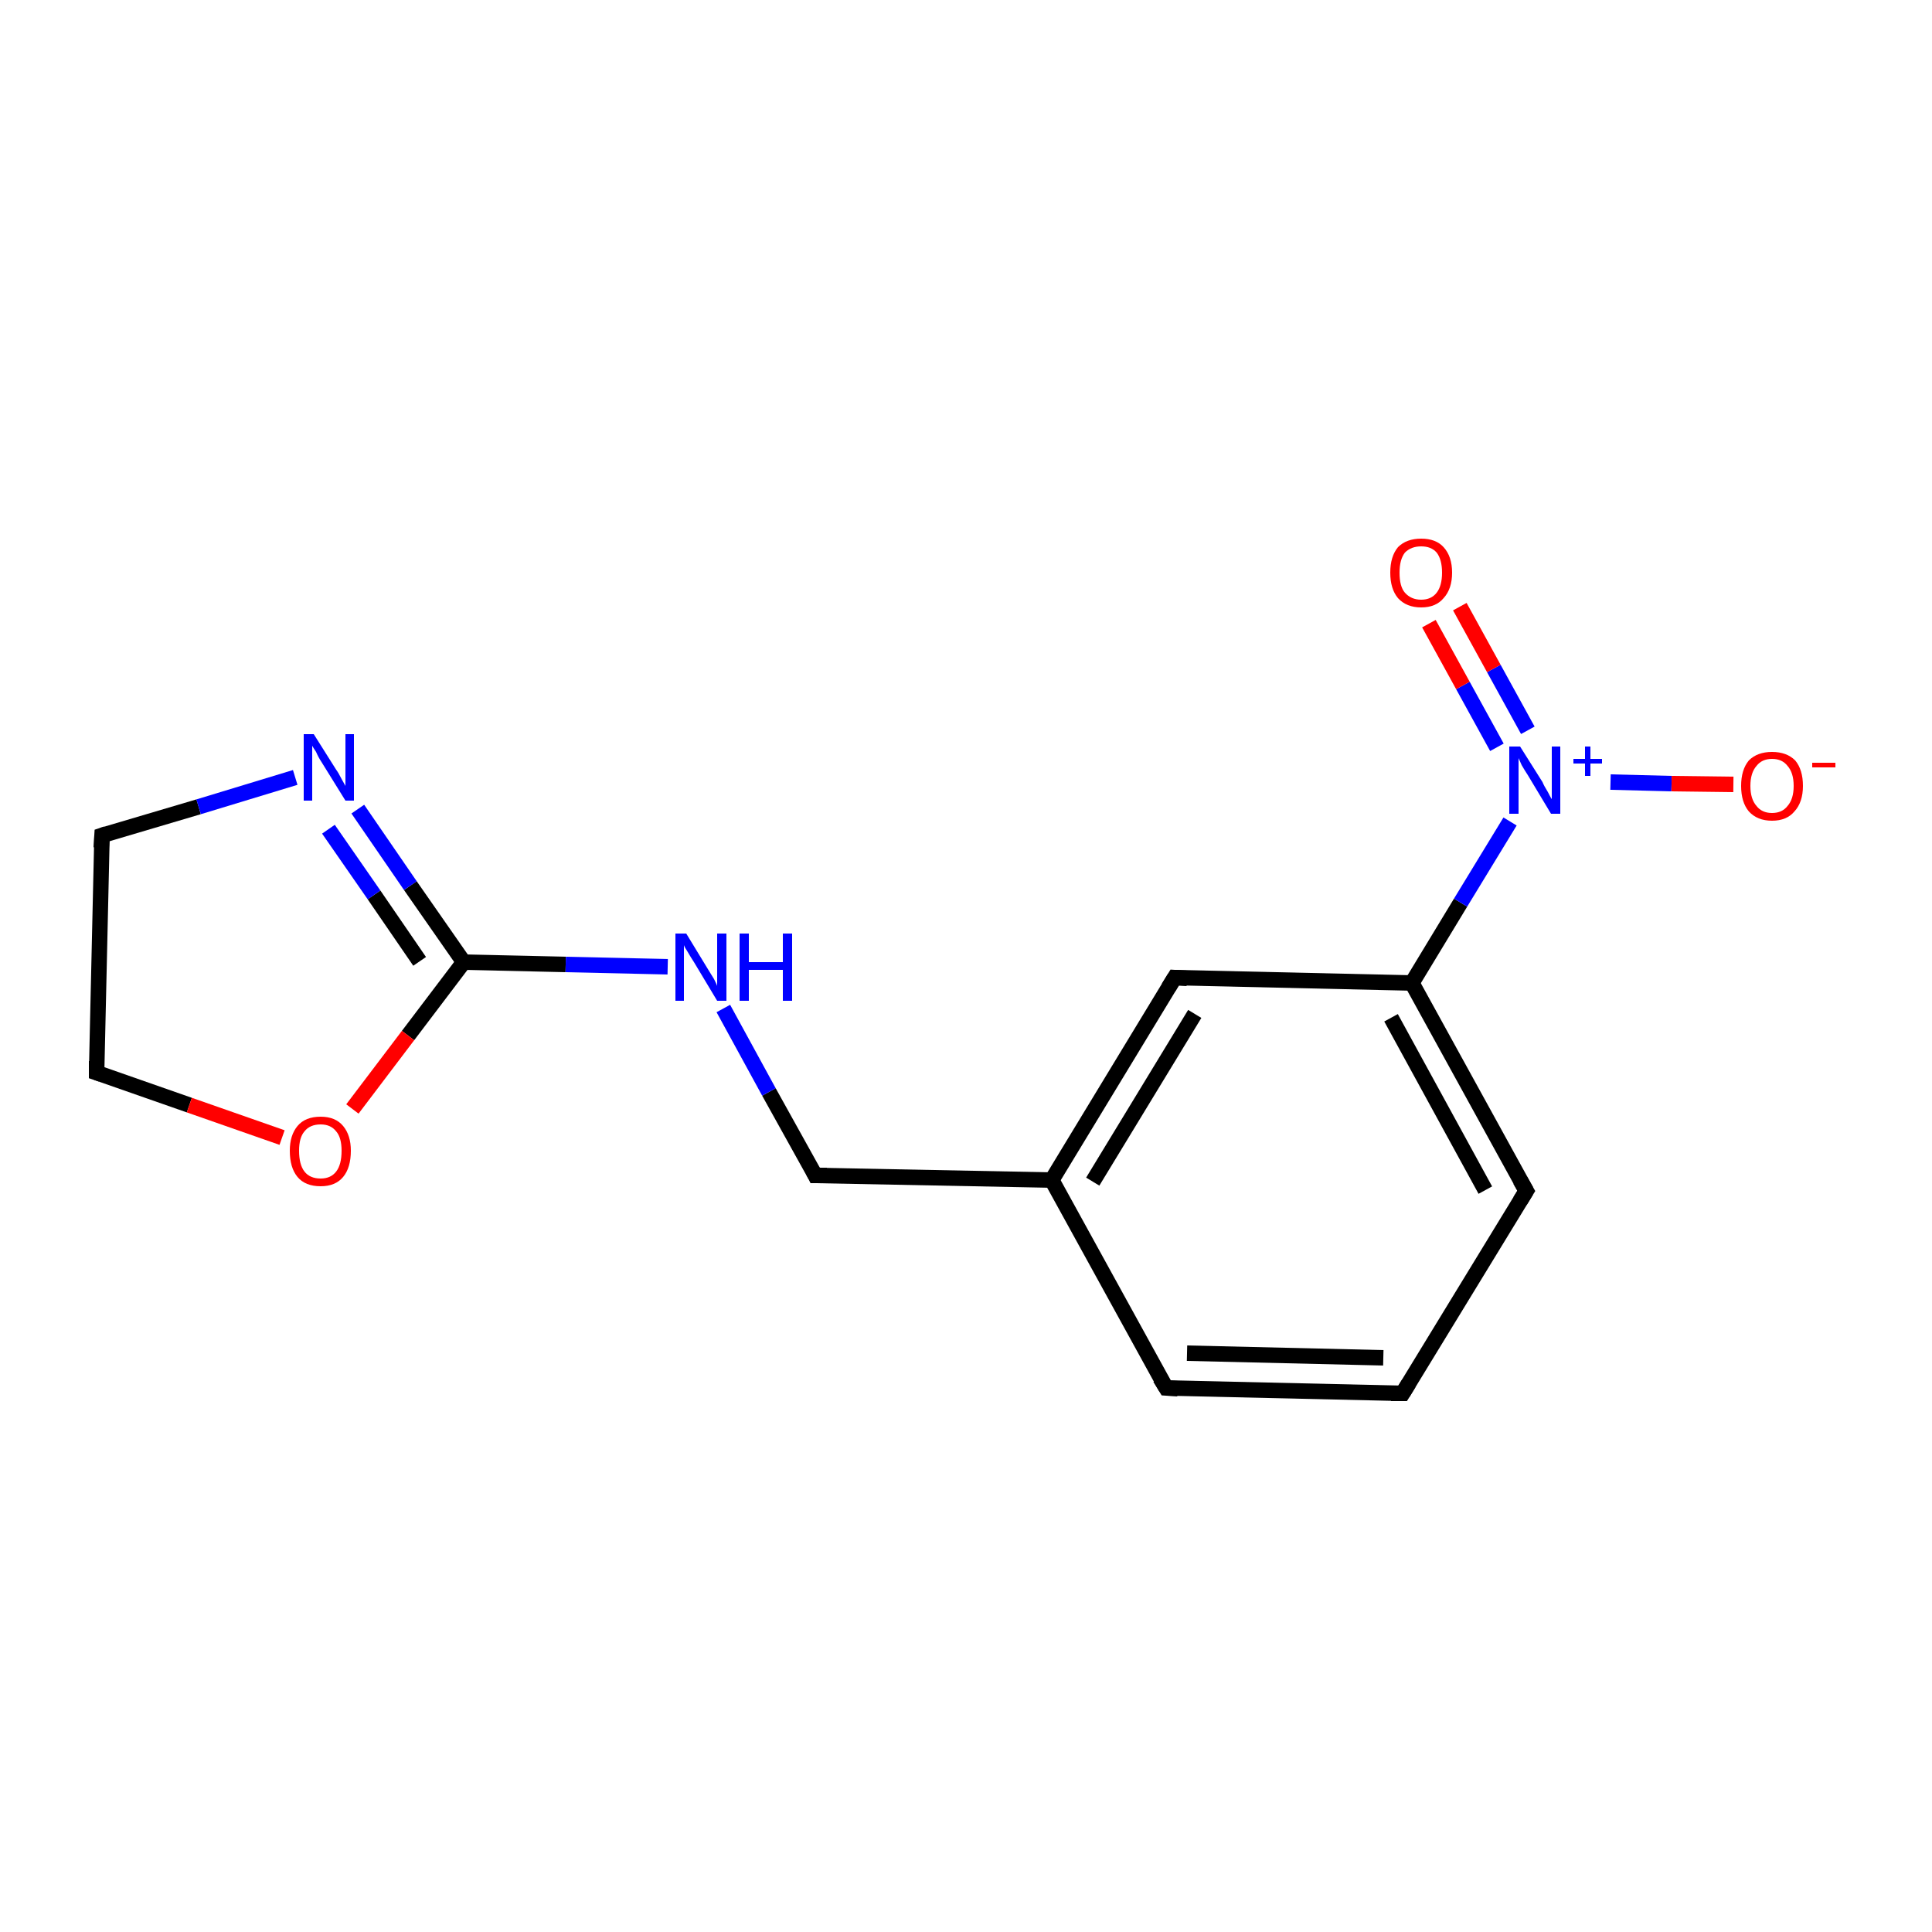 <?xml version='1.0' encoding='iso-8859-1'?>
<svg version='1.1' baseProfile='full'
              xmlns='http://www.w3.org/2000/svg'
                      xmlns:rdkit='http://www.rdkit.org/xml'
                      xmlns:xlink='http://www.w3.org/1999/xlink'
                  xml:space='preserve'
width='250px' height='250px' viewBox='0 0 250 250'>
<!-- END OF HEADER -->
<rect style='opacity:1.0;fill:#FFFFFF;stroke:none' width='250.0' height='250.0' x='0.0' y='0.0'> </rect>
<path class='bond-0 atom-0 atom-1' d='M 181.5,180.3 L 150.9,179.6' style='fill:none;fill-rule:evenodd;stroke:#000000;stroke-width:2.0px;stroke-linecap:butt;stroke-linejoin:miter;stroke-opacity:1' />
<path class='bond-0 atom-0 atom-1' d='M 179.0,175.7 L 153.6,175.1' style='fill:none;fill-rule:evenodd;stroke:#000000;stroke-width:2.0px;stroke-linecap:butt;stroke-linejoin:miter;stroke-opacity:1' />
<path class='bond-1 atom-0 atom-2' d='M 181.5,180.3 L 197.5,154.1' style='fill:none;fill-rule:evenodd;stroke:#000000;stroke-width:2.0px;stroke-linecap:butt;stroke-linejoin:miter;stroke-opacity:1' />
<path class='bond-2 atom-1 atom-7' d='M 150.9,179.6 L 136.1,152.7' style='fill:none;fill-rule:evenodd;stroke:#000000;stroke-width:2.0px;stroke-linecap:butt;stroke-linejoin:miter;stroke-opacity:1' />
<path class='bond-3 atom-2 atom-8' d='M 197.5,154.1 L 182.7,127.2' style='fill:none;fill-rule:evenodd;stroke:#000000;stroke-width:2.0px;stroke-linecap:butt;stroke-linejoin:miter;stroke-opacity:1' />
<path class='bond-3 atom-2 atom-8' d='M 192.2,154.0 L 180.0,131.7' style='fill:none;fill-rule:evenodd;stroke:#000000;stroke-width:2.0px;stroke-linecap:butt;stroke-linejoin:miter;stroke-opacity:1' />
<path class='bond-4 atom-3 atom-4' d='M 13.2,108.1 L 12.5,138.8' style='fill:none;fill-rule:evenodd;stroke:#000000;stroke-width:2.0px;stroke-linecap:butt;stroke-linejoin:miter;stroke-opacity:1' />
<path class='bond-5 atom-3 atom-10' d='M 13.2,108.1 L 25.7,104.4' style='fill:none;fill-rule:evenodd;stroke:#000000;stroke-width:2.0px;stroke-linecap:butt;stroke-linejoin:miter;stroke-opacity:1' />
<path class='bond-5 atom-3 atom-10' d='M 25.7,104.4 L 38.2,100.6' style='fill:none;fill-rule:evenodd;stroke:#0000FF;stroke-width:2.0px;stroke-linecap:butt;stroke-linejoin:miter;stroke-opacity:1' />
<path class='bond-6 atom-4 atom-15' d='M 12.5,138.8 L 24.5,143.0' style='fill:none;fill-rule:evenodd;stroke:#000000;stroke-width:2.0px;stroke-linecap:butt;stroke-linejoin:miter;stroke-opacity:1' />
<path class='bond-6 atom-4 atom-15' d='M 24.5,143.0 L 36.5,147.2' style='fill:none;fill-rule:evenodd;stroke:#FF0000;stroke-width:2.0px;stroke-linecap:butt;stroke-linejoin:miter;stroke-opacity:1' />
<path class='bond-7 atom-5 atom-7' d='M 152.0,126.5 L 136.1,152.7' style='fill:none;fill-rule:evenodd;stroke:#000000;stroke-width:2.0px;stroke-linecap:butt;stroke-linejoin:miter;stroke-opacity:1' />
<path class='bond-7 atom-5 atom-7' d='M 154.6,131.2 L 141.4,152.9' style='fill:none;fill-rule:evenodd;stroke:#000000;stroke-width:2.0px;stroke-linecap:butt;stroke-linejoin:miter;stroke-opacity:1' />
<path class='bond-8 atom-5 atom-8' d='M 152.0,126.5 L 182.7,127.2' style='fill:none;fill-rule:evenodd;stroke:#000000;stroke-width:2.0px;stroke-linecap:butt;stroke-linejoin:miter;stroke-opacity:1' />
<path class='bond-9 atom-6 atom-7' d='M 105.5,152.1 L 136.1,152.7' style='fill:none;fill-rule:evenodd;stroke:#000000;stroke-width:2.0px;stroke-linecap:butt;stroke-linejoin:miter;stroke-opacity:1' />
<path class='bond-10 atom-6 atom-11' d='M 105.5,152.1 L 99.5,141.3' style='fill:none;fill-rule:evenodd;stroke:#000000;stroke-width:2.0px;stroke-linecap:butt;stroke-linejoin:miter;stroke-opacity:1' />
<path class='bond-10 atom-6 atom-11' d='M 99.5,141.3 L 93.6,130.5' style='fill:none;fill-rule:evenodd;stroke:#0000FF;stroke-width:2.0px;stroke-linecap:butt;stroke-linejoin:miter;stroke-opacity:1' />
<path class='bond-11 atom-8 atom-12' d='M 182.7,127.2 L 189.0,116.8' style='fill:none;fill-rule:evenodd;stroke:#000000;stroke-width:2.0px;stroke-linecap:butt;stroke-linejoin:miter;stroke-opacity:1' />
<path class='bond-11 atom-8 atom-12' d='M 189.0,116.8 L 195.4,106.3' style='fill:none;fill-rule:evenodd;stroke:#0000FF;stroke-width:2.0px;stroke-linecap:butt;stroke-linejoin:miter;stroke-opacity:1' />
<path class='bond-12 atom-9 atom-10' d='M 60.0,124.5 L 53.1,114.6' style='fill:none;fill-rule:evenodd;stroke:#000000;stroke-width:2.0px;stroke-linecap:butt;stroke-linejoin:miter;stroke-opacity:1' />
<path class='bond-12 atom-9 atom-10' d='M 53.1,114.6 L 46.3,104.7' style='fill:none;fill-rule:evenodd;stroke:#0000FF;stroke-width:2.0px;stroke-linecap:butt;stroke-linejoin:miter;stroke-opacity:1' />
<path class='bond-12 atom-9 atom-10' d='M 54.3,124.4 L 48.4,115.8' style='fill:none;fill-rule:evenodd;stroke:#000000;stroke-width:2.0px;stroke-linecap:butt;stroke-linejoin:miter;stroke-opacity:1' />
<path class='bond-12 atom-9 atom-10' d='M 48.4,115.8 L 42.5,107.3' style='fill:none;fill-rule:evenodd;stroke:#0000FF;stroke-width:2.0px;stroke-linecap:butt;stroke-linejoin:miter;stroke-opacity:1' />
<path class='bond-13 atom-9 atom-11' d='M 60.0,124.5 L 73.2,124.8' style='fill:none;fill-rule:evenodd;stroke:#000000;stroke-width:2.0px;stroke-linecap:butt;stroke-linejoin:miter;stroke-opacity:1' />
<path class='bond-13 atom-9 atom-11' d='M 73.2,124.8 L 86.4,125.1' style='fill:none;fill-rule:evenodd;stroke:#0000FF;stroke-width:2.0px;stroke-linecap:butt;stroke-linejoin:miter;stroke-opacity:1' />
<path class='bond-14 atom-9 atom-15' d='M 60.0,124.5 L 52.8,134.0' style='fill:none;fill-rule:evenodd;stroke:#000000;stroke-width:2.0px;stroke-linecap:butt;stroke-linejoin:miter;stroke-opacity:1' />
<path class='bond-14 atom-9 atom-15' d='M 52.8,134.0 L 45.6,143.5' style='fill:none;fill-rule:evenodd;stroke:#FF0000;stroke-width:2.0px;stroke-linecap:butt;stroke-linejoin:miter;stroke-opacity:1' />
<path class='bond-15 atom-12 atom-13' d='M 208.4,101.2 L 216.3,101.4' style='fill:none;fill-rule:evenodd;stroke:#0000FF;stroke-width:2.0px;stroke-linecap:butt;stroke-linejoin:miter;stroke-opacity:1' />
<path class='bond-15 atom-12 atom-13' d='M 216.3,101.4 L 224.3,101.5' style='fill:none;fill-rule:evenodd;stroke:#FF0000;stroke-width:2.0px;stroke-linecap:butt;stroke-linejoin:miter;stroke-opacity:1' />
<path class='bond-16 atom-12 atom-14' d='M 197.7,94.5 L 193.3,86.5' style='fill:none;fill-rule:evenodd;stroke:#0000FF;stroke-width:2.0px;stroke-linecap:butt;stroke-linejoin:miter;stroke-opacity:1' />
<path class='bond-16 atom-12 atom-14' d='M 193.3,86.5 L 188.9,78.5' style='fill:none;fill-rule:evenodd;stroke:#FF0000;stroke-width:2.0px;stroke-linecap:butt;stroke-linejoin:miter;stroke-opacity:1' />
<path class='bond-16 atom-12 atom-14' d='M 193.7,96.7 L 189.3,88.7' style='fill:none;fill-rule:evenodd;stroke:#0000FF;stroke-width:2.0px;stroke-linecap:butt;stroke-linejoin:miter;stroke-opacity:1' />
<path class='bond-16 atom-12 atom-14' d='M 189.3,88.7 L 184.9,80.7' style='fill:none;fill-rule:evenodd;stroke:#FF0000;stroke-width:2.0px;stroke-linecap:butt;stroke-linejoin:miter;stroke-opacity:1' />
<path d='M 180.0,180.3 L 181.5,180.3 L 182.3,179.0' style='fill:none;stroke:#000000;stroke-width:2.0px;stroke-linecap:butt;stroke-linejoin:miter;stroke-opacity:1;' />
<path d='M 152.4,179.7 L 150.9,179.6 L 150.1,178.3' style='fill:none;stroke:#000000;stroke-width:2.0px;stroke-linecap:butt;stroke-linejoin:miter;stroke-opacity:1;' />
<path d='M 196.7,155.4 L 197.5,154.1 L 196.7,152.7' style='fill:none;stroke:#000000;stroke-width:2.0px;stroke-linecap:butt;stroke-linejoin:miter;stroke-opacity:1;' />
<path d='M 13.1,109.7 L 13.2,108.1 L 13.8,107.9' style='fill:none;stroke:#000000;stroke-width:2.0px;stroke-linecap:butt;stroke-linejoin:miter;stroke-opacity:1;' />
<path d='M 12.5,137.3 L 12.5,138.8 L 13.1,139.0' style='fill:none;stroke:#000000;stroke-width:2.0px;stroke-linecap:butt;stroke-linejoin:miter;stroke-opacity:1;' />
<path d='M 151.2,127.8 L 152.0,126.5 L 153.6,126.6' style='fill:none;stroke:#000000;stroke-width:2.0px;stroke-linecap:butt;stroke-linejoin:miter;stroke-opacity:1;' />
<path d='M 107.0,152.1 L 105.5,152.1 L 105.2,151.5' style='fill:none;stroke:#000000;stroke-width:2.0px;stroke-linecap:butt;stroke-linejoin:miter;stroke-opacity:1;' />
<path class='atom-10' d='M 40.6 95.0
L 43.5 99.6
Q 43.8 100.0, 44.2 100.8
Q 44.7 101.7, 44.7 101.7
L 44.7 95.0
L 45.8 95.0
L 45.8 103.6
L 44.7 103.6
L 41.6 98.6
Q 41.2 98.0, 40.9 97.3
Q 40.5 96.7, 40.4 96.5
L 40.4 103.6
L 39.3 103.6
L 39.3 95.0
L 40.6 95.0
' fill='#0000FF'/>
<path class='atom-11' d='M 88.8 120.8
L 91.6 125.4
Q 91.9 125.9, 92.4 126.7
Q 92.8 127.5, 92.8 127.6
L 92.8 120.8
L 94.0 120.8
L 94.0 129.5
L 92.8 129.5
L 89.8 124.5
Q 89.4 123.9, 89.0 123.2
Q 88.6 122.6, 88.5 122.3
L 88.5 129.5
L 87.4 129.5
L 87.4 120.8
L 88.8 120.8
' fill='#0000FF'/>
<path class='atom-11' d='M 95.7 120.8
L 96.9 120.8
L 96.9 124.5
L 101.3 124.5
L 101.3 120.8
L 102.5 120.8
L 102.5 129.5
L 101.3 129.5
L 101.3 125.5
L 96.9 125.5
L 96.9 129.5
L 95.7 129.5
L 95.7 120.8
' fill='#0000FF'/>
<path class='atom-12' d='M 196.7 96.6
L 199.6 101.2
Q 199.8 101.7, 200.3 102.5
Q 200.7 103.3, 200.8 103.4
L 200.8 96.6
L 201.9 96.6
L 201.9 105.3
L 200.7 105.3
L 197.7 100.3
Q 197.3 99.7, 196.9 99.0
Q 196.6 98.3, 196.5 98.1
L 196.5 105.3
L 195.3 105.3
L 195.3 96.6
L 196.7 96.6
' fill='#0000FF'/>
<path class='atom-12' d='M 203.6 98.2
L 205.1 98.2
L 205.1 96.6
L 205.8 96.6
L 205.8 98.2
L 207.3 98.2
L 207.3 98.8
L 205.8 98.8
L 205.8 100.4
L 205.1 100.4
L 205.1 98.8
L 203.6 98.8
L 203.6 98.2
' fill='#0000FF'/>
<path class='atom-13' d='M 225.3 101.7
Q 225.3 99.6, 226.3 98.4
Q 227.4 97.3, 229.3 97.3
Q 231.2 97.3, 232.3 98.4
Q 233.3 99.6, 233.3 101.7
Q 233.3 103.8, 232.2 105.0
Q 231.2 106.2, 229.3 106.2
Q 227.4 106.2, 226.3 105.0
Q 225.3 103.8, 225.3 101.7
M 229.3 105.2
Q 230.6 105.2, 231.3 104.3
Q 232.1 103.4, 232.1 101.7
Q 232.1 100.0, 231.3 99.1
Q 230.6 98.2, 229.3 98.2
Q 228.0 98.2, 227.3 99.1
Q 226.5 100.0, 226.5 101.7
Q 226.5 103.4, 227.3 104.3
Q 228.0 105.2, 229.3 105.2
' fill='#FF0000'/>
<path class='atom-13' d='M 234.5 98.7
L 237.5 98.7
L 237.5 99.3
L 234.5 99.3
L 234.5 98.7
' fill='#FF0000'/>
<path class='atom-14' d='M 179.9 74.1
Q 179.9 72.0, 180.9 70.8
Q 182.0 69.7, 183.9 69.7
Q 185.8 69.7, 186.8 70.8
Q 187.9 72.0, 187.9 74.1
Q 187.9 76.2, 186.8 77.4
Q 185.8 78.6, 183.9 78.6
Q 182.0 78.6, 180.9 77.4
Q 179.9 76.2, 179.9 74.1
M 183.9 77.6
Q 185.2 77.6, 185.9 76.7
Q 186.6 75.8, 186.6 74.1
Q 186.6 72.4, 185.9 71.5
Q 185.2 70.7, 183.9 70.7
Q 182.6 70.7, 181.8 71.5
Q 181.1 72.4, 181.1 74.1
Q 181.1 75.9, 181.8 76.7
Q 182.6 77.6, 183.9 77.6
' fill='#FF0000'/>
<path class='atom-15' d='M 37.5 148.9
Q 37.5 146.9, 38.5 145.7
Q 39.5 144.5, 41.5 144.5
Q 43.4 144.5, 44.4 145.7
Q 45.4 146.9, 45.4 148.9
Q 45.4 151.1, 44.4 152.3
Q 43.4 153.5, 41.5 153.5
Q 39.5 153.5, 38.5 152.3
Q 37.5 151.1, 37.5 148.9
M 41.5 152.5
Q 42.8 152.5, 43.5 151.6
Q 44.2 150.7, 44.2 148.9
Q 44.2 147.2, 43.5 146.4
Q 42.8 145.5, 41.5 145.5
Q 40.1 145.5, 39.4 146.4
Q 38.7 147.2, 38.7 148.9
Q 38.7 150.7, 39.4 151.6
Q 40.1 152.5, 41.5 152.5
' fill='#FF0000'/>
</svg>
